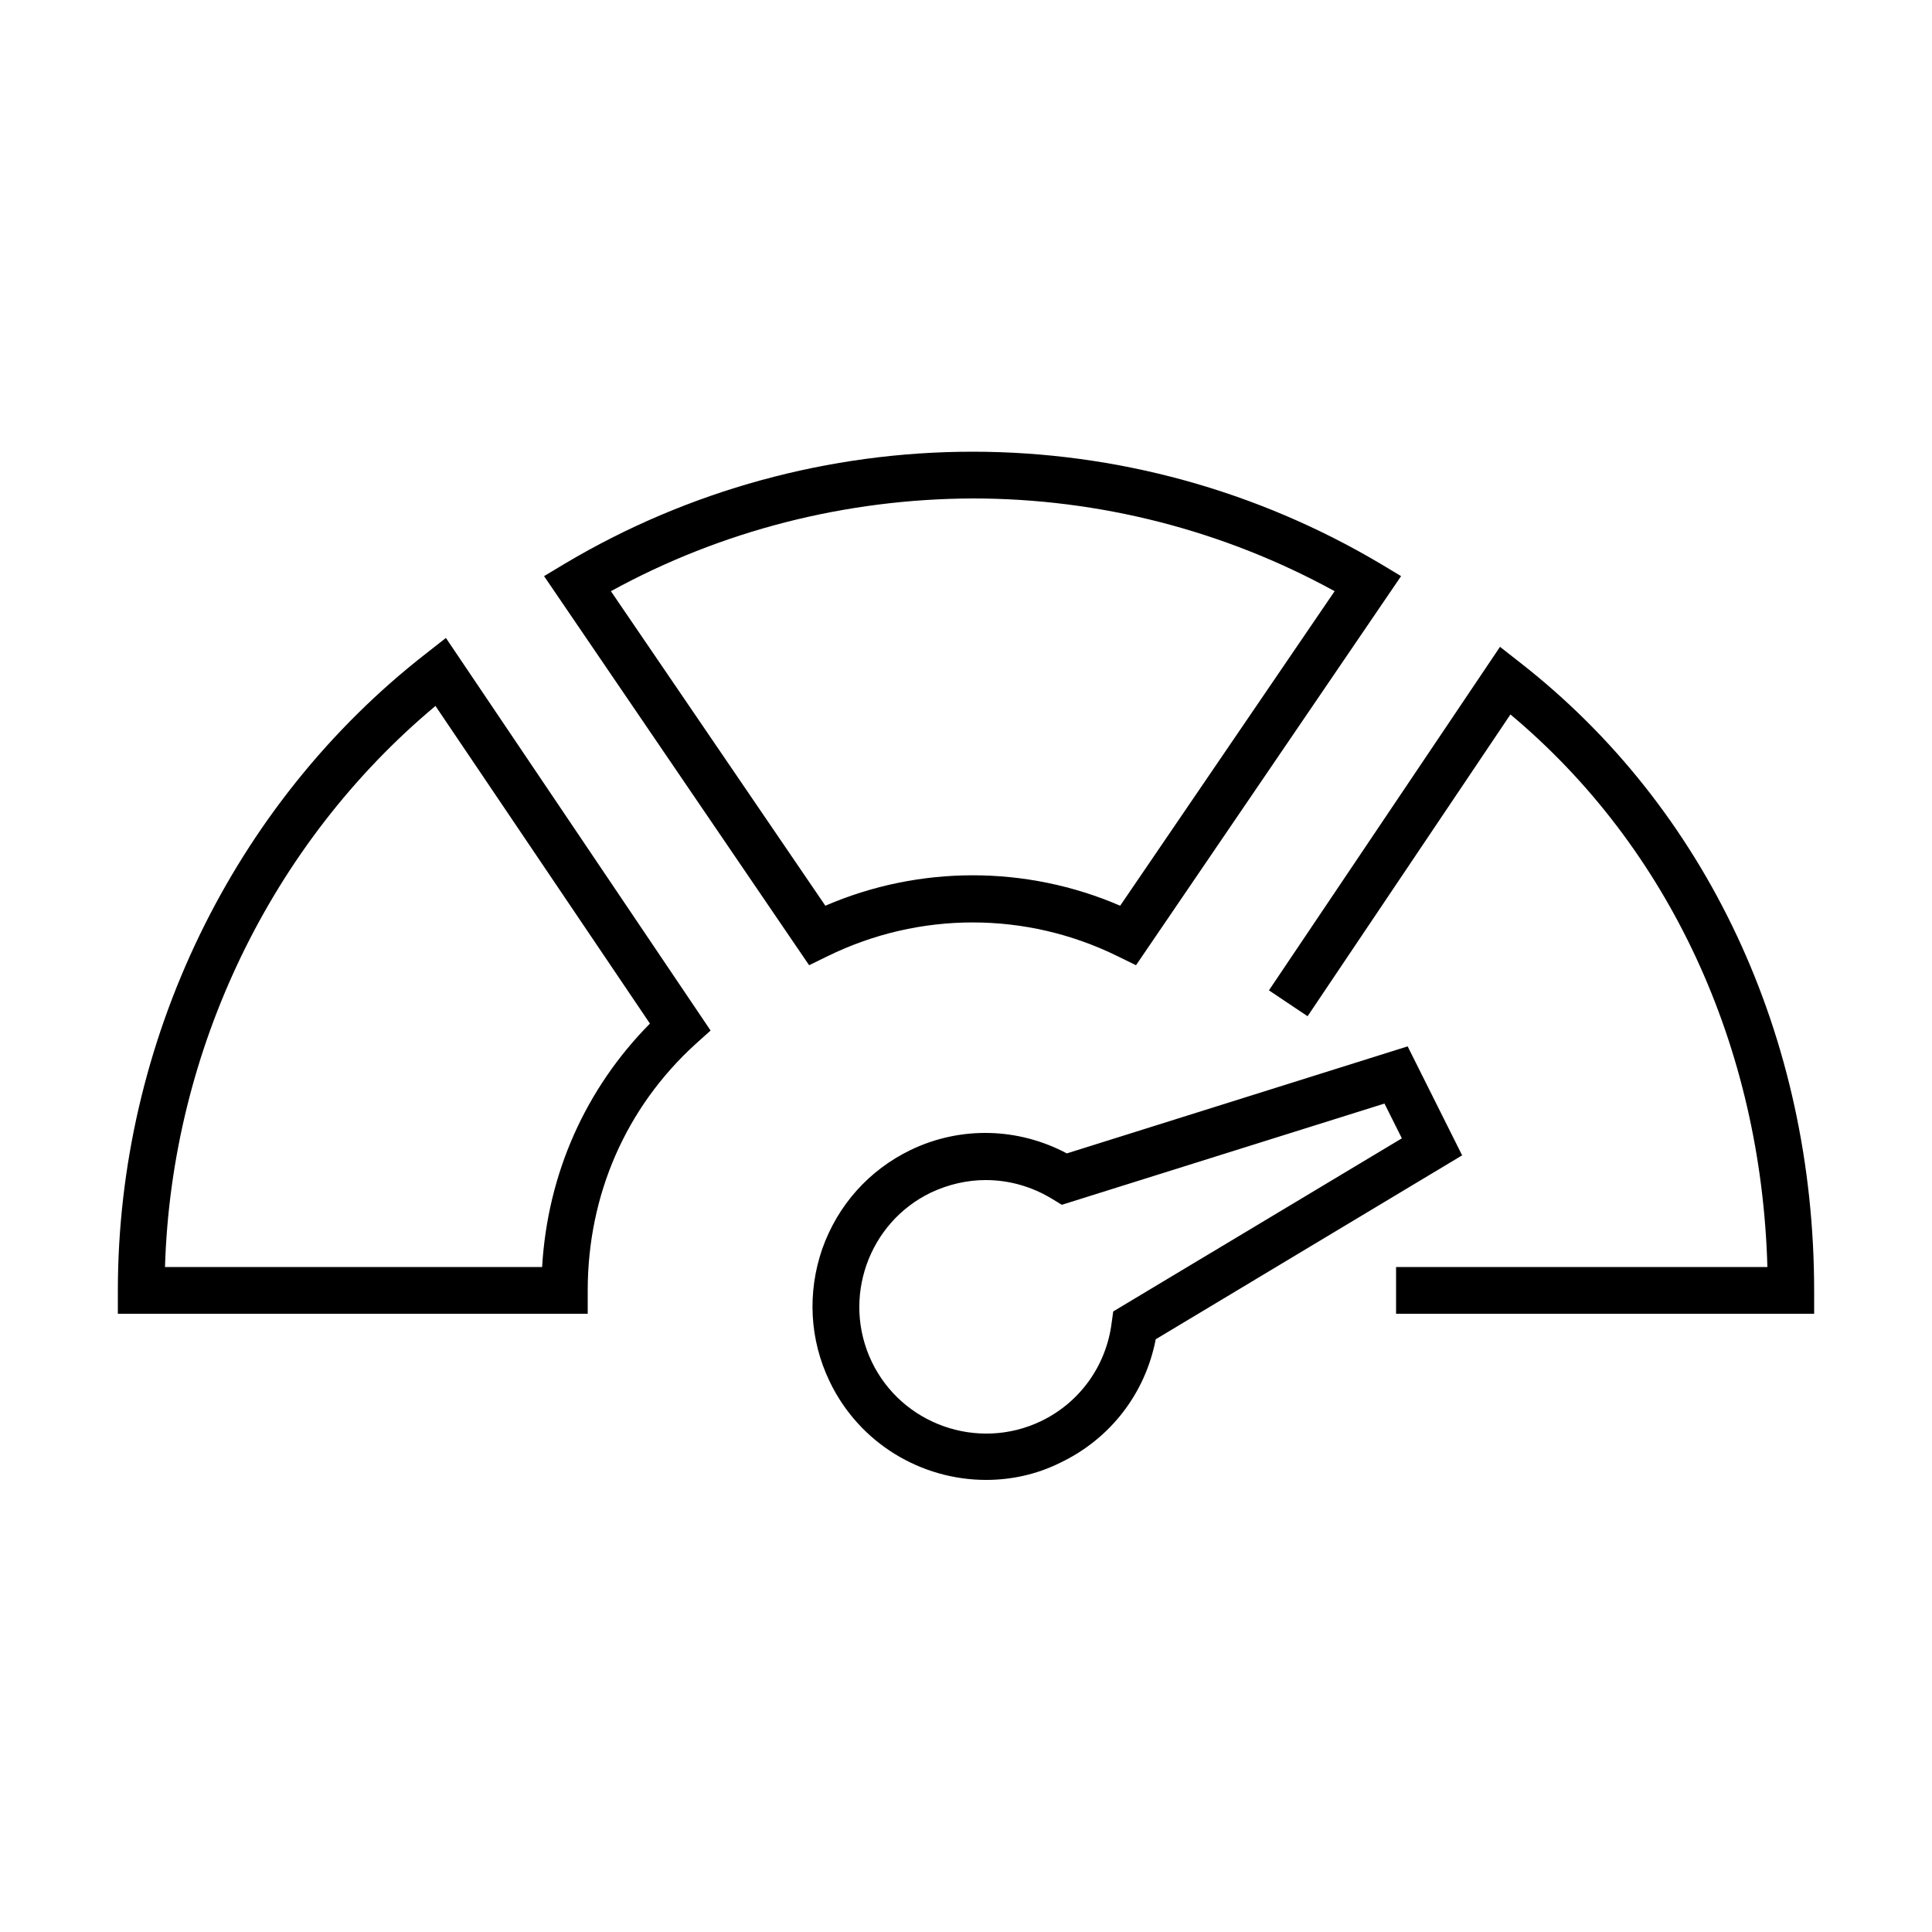 <?xml version="1.0" encoding="UTF-8"?>
<svg xmlns="http://www.w3.org/2000/svg" xmlns:xlink="http://www.w3.org/1999/xlink" version="1.1" id="Ebene_1" x="0px" y="0px" viewBox="0 0 50 50" overflow="visible" xml:space="preserve">
<g>
	<path d="M25.52,38.3c-1.67,0-3.28-0.94-4.05-2.55c-0.52-1.08-0.58-2.3-0.19-3.43c0.4-1.13,1.21-2.04,2.29-2.56   c1.29-0.62,2.78-0.58,4.04,0.09l8.82-2.77l1.41,2.82l-7.93,4.76c-0.27,1.4-1.17,2.57-2.46,3.19C26.83,38.16,26.17,38.3,25.52,38.3z    M25.51,30.54c-0.48,0-0.96,0.11-1.41,0.32c-1.63,0.78-2.32,2.75-1.54,4.38c0.78,1.63,2.75,2.32,4.38,1.54   c1-0.48,1.69-1.43,1.83-2.55l0.04-0.29l7.47-4.48l-0.45-0.9l-8.35,2.62l-0.23-0.14C26.7,30.7,26.1,30.54,25.51,30.54z M46.95,34   H36.13v-1.21h9.61c-0.16-5.72-2.55-10.87-6.65-14.3l-5.25,7.81l-1-0.67l5.98-8.89l0.51,0.4c4.84,3.77,7.62,9.7,7.62,16.27V34z    M15.22,34H3.05v-0.6c0-6.43,2.98-12.6,7.98-16.49l0.51-0.4l6.85,10.16l-0.39,0.35c-1.8,1.64-2.79,3.9-2.79,6.38V34z M4.27,32.79   h9.76c0.14-2.41,1.12-4.61,2.79-6.3l-5.55-8.22C7.02,21.82,4.44,27.17,4.27,32.79z M29.4,24.98l-0.47-0.23   c-2.37-1.17-5.14-1.17-7.52,0l-0.47,0.23l-6.86-10.07l0.55-0.33c3.18-1.89,6.83-2.89,10.54-2.89c3.71,0,7.35,1,10.54,2.89   l0.55,0.33L29.4,24.98z M15.81,15.3l5.55,8.14c2.43-1.05,5.2-1.05,7.63,0l5.55-8.14c-2.86-1.57-6.08-2.4-9.36-2.4   C21.89,12.91,18.67,13.73,15.81,15.3z"></path>
</g>
</svg>
